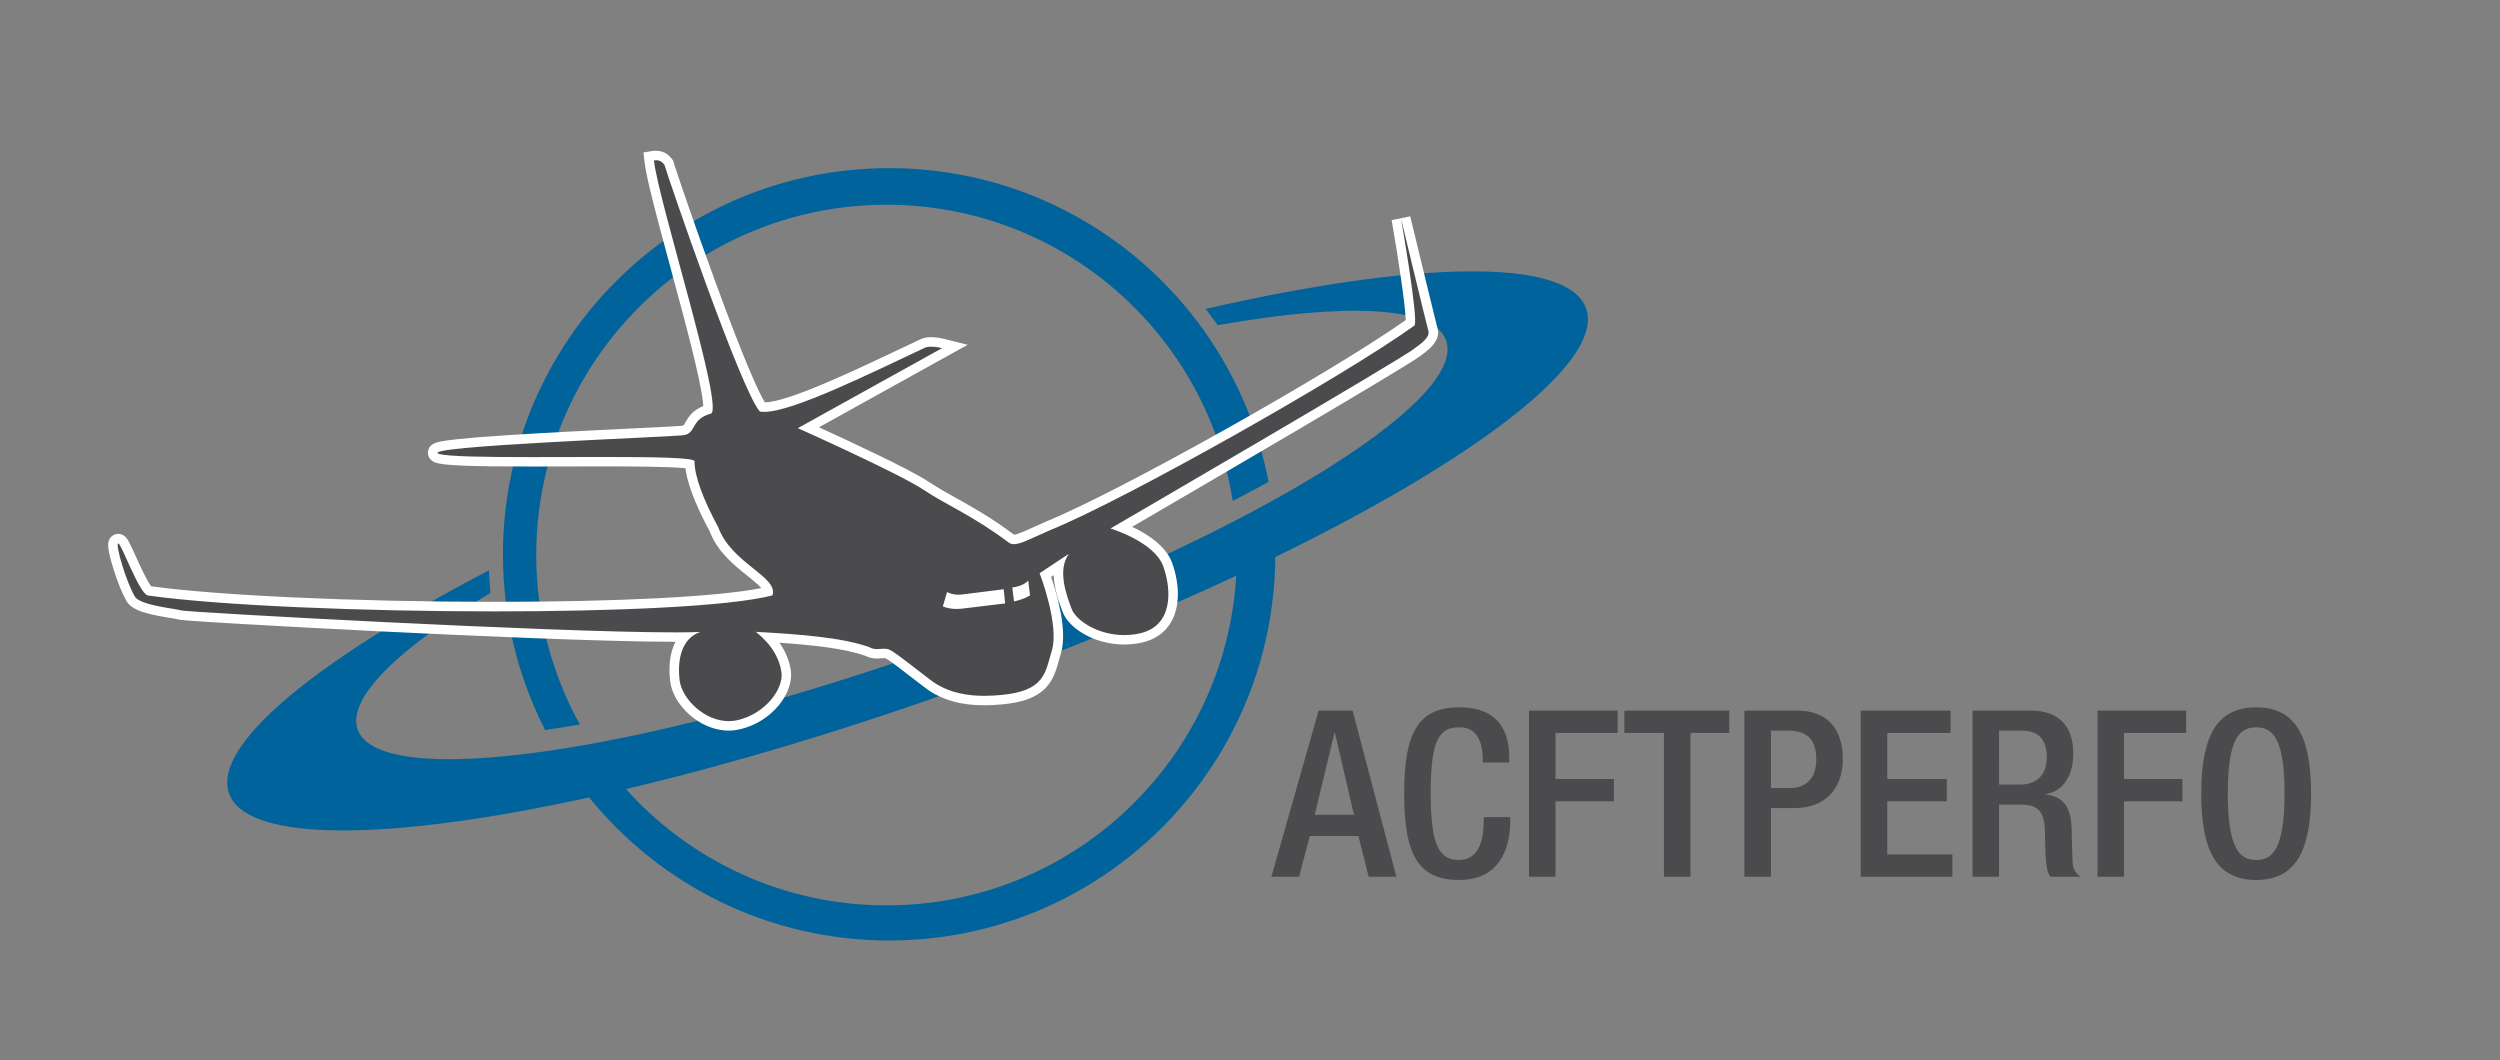 <?xml version="1.0" encoding="UTF-8" standalone="no"?>
<svg
   xmlns:dc="http://purl.org/dc/elements/1.1/"
   xmlns:cc="http://creativecommons.org/ns#"
   xmlns:rdf="http://www.w3.org/1999/02/22-rdf-syntax-ns#"
   xmlns:svg="http://www.w3.org/2000/svg"
   xmlns="http://www.w3.org/2000/svg"
   xmlns:sodipodi="http://sodipodi.sourceforge.net/DTD/sodipodi-0.dtd"
   xmlns:inkscape="http://www.inkscape.org/namespaces/inkscape"
   inkscape:version="0.92.4 (5da689c313, 2019-01-14)"
   sodipodi:docname="acftperfo-logo.svg"
   viewBox="0 0 538.507 228.413"
   height="228.413"
   width="538.507"
   xml:space="preserve"
   id="svg1019"
   version="1.1"><rect x="0" y="0" width="538.507" height="228.413" fill="#808080" stroke="none"/><defs
     id="defs1023"><clipPath
       id="clipPath1039"
       clipPathUnits="userSpaceOnUse"><path
         id="path1037"
         d="M 0,14400 H 14400 V 0 H 0 Z" /></clipPath></defs><sodipodi:namedview
     inkscape:current-layer="g1027"
     inkscape:window-maximized="1"
     inkscape:window-y="-8"
     inkscape:window-x="1912"
     inkscape:cy="96.763736"
     inkscape:cx="367.33444"
     inkscape:zoom="1.7450943"
     showgrid="false"
     id="namedview1021"
     inkscape:window-height="1009"
     inkscape:window-width="1920"
     inkscape:pageshadow="2"
     inkscape:pageopacity="0"
     guidetolerance="10"
     gridtolerance="10"
     objecttolerance="10"
     borderopacity="1"
     bordercolor="#666666"
     pagecolor="#ffffff" /><g
     transform="matrix(1.333,0,0,-1.333,-9325.28,9735.693)"
     inkscape:label="Logo ACFTPERFO simple"
     inkscape:groupmode="layer"
     id="g1027"><path
   inkscape:connector-curvature="0"
   d="m 7089.416,7186.521 c -4.494,8.115 -7.055,17.45 -7.055,27.384 0,31.261 25.344,56.606 56.604,56.606 28.292,0 51.737,-20.757 55.94,-47.868 1.997,1.03 3.93,2.055 5.789,3.075 -5.477,28.872 -30.839,50.708 -61.307,50.708 -34.465,0 -62.404,-27.94 -62.404,-62.404 0,-10.222 2.456,-19.869 6.814,-28.385 1.811,0.257 3.685,0.55 5.619,0.884 m 49.549,-29.227 c -16.721,0 -31.749,7.258 -42.11,18.791 16.225,3.832 34.489,9.237 53.534,16.046 16.358,5.849 31.613,12.129 45.085,18.431 -1.733,-29.71 -26.367,-53.268 -56.509,-53.268 m 113.043,96.475 c -2.959,8.281 -27.468,7.679 -61.472,-0.09 0.665,-0.862 1.317,-1.741 1.942,-2.636 20.694,3.676 34.913,3.127 36.913,-2.461 3.552,-9.941 -32.94,-32.074 -81.507,-49.438 -48.57,-17.363 -90.826,-23.376 -94.378,-13.435 -1.789,5 6.553,13.082 21.464,22.086 -0.118,1.202 -0.198,2.414 -0.249,3.635 -27.907,-14.518 -44.775,-28.276 -41.995,-36.05 2.862,-8.013 25.896,-7.711 58.18,-0.646 11.439,-14.104 28.908,-23.115 48.481,-23.115 34.316,0 62.158,27.695 62.399,61.955 32.759,16.001 53.263,31.682 50.222,40.195"
   style="fill:#00639b;fill-opacity:1;fill-rule:nonzero;stroke:none"
   id="path1075" /><path
   inkscape:connector-curvature="0"
   d="m 7160.14,7208.047 0.08,-0.665 c 0.464,0.144 0.844,0.31 1.111,0.44 l -0.075,0.604 c -0.39,-0.182 -0.785,-0.302 -1.116,-0.379 m -11.13,-1.939 c 0.46,-0.109 0.924,-0.139 1.276,-0.139 0.505,0 0.866,0.057 0.869,0.059 h 0.013 l 0.016,0.01 6.109,0.738 -0.077,0.758 c -1.543,-0.195 -4.932,-0.63 -6.003,-0.758 -0.203,-0.022 -0.408,-0.035 -0.611,-0.035 -0.534,0 -0.994,0.082 -1.352,0.184 z m -35.546,-19.797 c -4.334,0 -8.3,3.96 -8.695,7.242 -0.374,3.081 0.182,5.54 1.538,7.111 -0.48,-0.01 -0.993,-0.01 -1.538,-0.01 -11.535,0 -34.561,1.047 -47.258,1.672 -11.122,0.548 -32.169,1.672 -32.839,1.923 -0.144,0.053 -0.769,0.157 -1.319,0.245 -3.023,0.502 -5.795,1.052 -6.537,2.356 -0.644,1.108 -1.415,3.017 -2.062,5.097 -1.06,3.432 -0.803,3.921 -0.68,4.159 0.136,0.259 0.387,0.429 0.675,0.455 h 0.027 0.037 c 0.7,0 0.946,-0.55 2.141,-3.193 0.655,-1.45 2.174,-4.82 2.836,-5.237 10.836,-1.527 33.243,-2.558 55.809,-2.558 21.264,0 37.691,0.913 44.252,2.446 -0.067,0.822 -1.18,1.762 -2.876,3.119 -2.107,1.69 -4.729,3.788 -5.896,6.944 -1.423,2.609 -3.725,7.284 -3.896,10.52 -1.933,0.393 -10.625,0.393 -14.029,0.393 -1.859,0 -3.787,-0.01 -5.723,-0.01 -1.925,-0 -3.856,-0.01 -5.722,-0.01 -9.875,0 -14.185,0.166 -15.37,0.588 -0.748,0.27 -0.729,0.826 -0.705,0.992 0.107,0.701 0.622,0.943 4.059,1.308 1.909,0.206 4.673,0.426 8.211,0.655 6.47,0.422 14.384,0.805 20.163,1.086 4.091,0.199 7.33,0.354 7.888,0.422 0.684,0.082 0.844,0.363 1.199,0.979 0.448,0.781 1.06,1.833 2.953,2.426 0.083,0.522 0,2.252 -1.357,7.972 -1.035,4.376 -2.509,9.818 -3.933,15.078 -2.013,7.416 -3.909,14.422 -4.203,17.115 l -0.082,0.725 0.723,0.116 c 0.166,0.025 0.331,0.039 0.489,0.039 1.135,0 1.685,-0.709 1.946,-1.05 l 0.096,-0.12 0.038,-0.147 c 0.433,-1.592 11.872,-34.902 15.074,-39.333 0.093,-0.01 0.195,-0.013 0.306,-0.013 3.905,0 14.578,5.06 22.377,8.757 1.135,0.538 2.227,1.059 3.269,1.543 0.336,0.162 0.764,0.239 1.303,0.239 0.94,0 1.936,-0.248 1.981,-0.259 l 1.875,-0.475 -1.696,-0.939 -21.968,-12.191 c 4.048,-1.834 15.61,-7.127 18.985,-9.362 1.501,-0.996 3.005,-1.833 4.596,-2.721 2.601,-1.448 5.549,-3.092 9.226,-5.845 0.117,-0.088 0.235,-0.123 0.406,-0.123 0.657,0 1.837,0.533 3.621,1.339 0.582,0.263 1.233,0.56 1.962,0.88 11.848,4.828 46.599,24.333 58.476,32.816 0.145,1.482 -1.009,9.48 -2.269,16.686 l 1.498,0.311 c 0.041,-0.167 4.05,-16.779 4.307,-17.703 l 0,-0.027 0.01,-0.025 c 0.01,-0.04 0.026,-0.08 0.037,-0.127 0.357,-1.116 0.062,-2.164 -2.486,-3.917 -2.235,-1.774 -39.771,-23.652 -47.752,-28.297 2.291,-0.921 6.358,-2.945 7.46,-6.065 1.17,-3.322 1.135,-6.609 -0.096,-8.791 -0.905,-1.599 -2.392,-2.622 -4.416,-3.039 -0.836,-0.173 -1.693,-0.262 -2.545,-0.262 -4.452,0 -8.361,2.447 -9.21,4.732 l -0.032,0.08 c -0.641,1.72 -1.698,4.556 -1.29,7.109 l -2.208,-1.458 c 0.723,-2.014 2.924,-8.684 1.781,-12.438 -0.112,-0.369 -0.214,-0.738 -0.312,-1.092 -0.847,-3.074 -1.648,-5.98 -8.524,-6.613 -1.052,-0.095 -1.947,-0.14 -2.817,-0.14 -3.447,0 -6.235,0.742 -8.521,2.275 -0.483,0.32 -1.463,1.078 -2.59,1.957 -1.613,1.246 -3.813,2.95 -4.422,3.244 -0.208,0.099 -0.411,0.145 -0.676,0.145 -0.152,0 -0.317,-0.017 -0.491,-0.034 -0.195,-0.015 -0.414,-0.034 -0.641,-0.034 -0.566,0 -1.06,0.12 -1.548,0.374 -3.803,1.378 -10.017,1.936 -15.923,2.294 1.575,-1.672 2.515,-3.514 2.798,-5.49 0.449,-3.102 -2.83,-7.552 -7.727,-8.646 -0.508,-0.118 -1.029,-0.171 -1.549,-0.171"
   style="fill:#4b4b4d;fill-opacity:1;fill-rule:nonzero;stroke:none"
   id="path1079" /><path
   inkscape:connector-curvature="0"
   d="m 7101.744,7279.243 v 0 c -0.198,0 -0.403,-0.016 -0.612,-0.049 l -1.439,-0.227 0.157,-1.453 c 0.302,-2.753 2.121,-9.463 4.225,-17.234 1.38,-5.098 2.809,-10.369 3.84,-14.669 1.153,-4.821 1.41,-6.817 1.439,-7.632 -1.776,-0.706 -2.417,-1.819 -2.862,-2.589 -0.326,-0.565 -0.326,-0.565 -0.628,-0.602 -0.534,-0.064 -3.92,-0.229 -7.845,-0.419 -5.779,-0.279 -13.699,-0.662 -20.169,-1.085 -3.548,-0.23 -6.32,-0.452 -8.237,-0.656 -1.127,-0.12 -1.971,-0.235 -2.58,-0.351 -0.689,-0.131 -1.971,-0.374 -2.158,-1.607 -0.09,-0.612 0.171,-1.454 1.204,-1.824 1.307,-0.47 5.397,-0.634 15.622,-0.634 1.874,0 3.837,0.01 5.735,0.01 1.899,0.01 3.854,0.01 5.707,0.01 2.804,0 10.692,0 13.33,-0.3 0.408,-3.314 2.539,-7.653 3.909,-10.166 1.244,-3.324 3.942,-5.484 6.115,-7.223 0.694,-0.558 1.709,-1.367 2.24,-1.976 -7.041,-1.399 -22.876,-2.221 -43.138,-2.221 -22.366,0 -44.564,1.009 -55.456,2.512 -0.649,0.75 -1.925,3.575 -2.491,4.831 -0.356,0.787 -0.665,1.471 -0.927,1.994 -0.353,0.696 -0.828,1.648 -1.909,1.648 h -0.067 l -0.067,-0.01 c -0.547,-0.044 -1.03,-0.368 -1.29,-0.864 -0.218,-0.425 -0.523,-1.004 0.631,-4.738 0.659,-2.134 1.458,-4.097 2.131,-5.256 0.918,-1.597 3.626,-2.158 7.076,-2.723 0.459,-0.075 1.031,-0.171 1.196,-0.219 0.283,-0.102 0.78,-0.196 10.361,-0.754 6.504,-0.379 14.772,-0.817 22.686,-1.206 12.706,-0.625 35.742,-1.672 47.296,-1.672 h 0.088 c -0.857,-1.661 -1.161,-3.851 -0.846,-6.433 0.438,-3.661 4.665,-7.918 9.453,-7.918 0.576,0 1.153,0.065 1.714,0.191 5.378,1.198 8.828,6.008 8.323,9.506 -0.232,1.594 -0.849,3.1 -1.85,4.505 5.279,-0.361 10.569,-0.924 13.912,-2.124 0.577,-0.291 1.185,-0.435 1.853,-0.435 0.262,0 0.496,0.021 0.7,0.037 0.168,0.017 0.309,0.027 0.429,0.027 0.147,0 0.238,-0.015 0.342,-0.064 0.537,-0.256 2.881,-2.072 4.283,-3.161 1.146,-0.887 2.134,-1.654 2.636,-1.992 2.414,-1.616 5.34,-2.401 8.948,-2.401 0.894,0 1.813,0.046 2.889,0.148 3.288,0.298 5.49,1.113 6.937,2.557 1.354,1.346 1.814,3.007 2.254,4.612 0.099,0.35 0.195,0.713 0.307,1.071 1.127,3.701 -0.689,9.754 -1.586,12.352 l 0.422,0.283 c 0.07,-2.238 0.887,-4.438 1.432,-5.89 l 0.031,-0.081 c 0.938,-2.515 4.999,-5.231 9.926,-5.231 0.9,0 1.813,0.094 2.699,0.275 2.222,0.457 3.923,1.64 4.925,3.418 1.34,2.369 1.399,5.891 0.154,9.416 -0.715,2.04 -2.574,3.862 -5.527,5.429 -0.329,0.173 -0.652,0.333 -0.961,0.482 11.572,6.743 43.906,25.606 46.505,27.574 2.531,1.746 3.306,3.087 2.772,4.779 -0.01,0.02 -0.016,0.04 -0.021,0.061 l -0.01,0.035 -0.016,0.052 c -0.208,0.757 -3.172,13.019 -4.299,17.677 l -2.999,-0.622 c 1.134,-6.485 2.252,-14.079 2.269,-16.153 -12.133,-8.57 -46.294,-27.737 -57.99,-32.498 l -0.021,-0.01 -0.016,-0.01 c -0.737,-0.325 -1.396,-0.621 -1.978,-0.886 -1.49,-0.675 -2.78,-1.258 -3.287,-1.271 -3.699,2.769 -6.66,4.418 -9.272,5.873 -1.575,0.879 -3.068,1.709 -4.545,2.691 -3.081,2.041 -12.843,6.574 -17.703,8.79 l 20.641,11.453 3.386,1.879 -3.757,0.948 c -0.113,0.032 -1.149,0.283 -2.166,0.283 -0.654,0 -1.191,-0.102 -1.637,-0.313 -1.033,-0.486 -2.131,-1.006 -3.271,-1.546 -7.65,-3.627 -18.105,-8.583 -21.934,-8.681 -0.849,1.375 -2.99,5.766 -8.104,19.756 -3.452,9.44 -6.47,18.381 -6.641,19.022 l -0.08,0.296 -0.187,0.243 c -0.288,0.367 -1.047,1.346 -2.555,1.346 m 48.858,-71.741 c -1.122,0 -1.851,0.444 -1.851,0.444 l -0.686,-2.329 c 0.745,-0.331 1.589,-0.414 2.221,-0.414 0.583,0 0.989,0.067 0.989,0.067 l 6.86,0.827 -0.238,2.292 c 0,0 -5.367,-0.684 -6.78,-0.854 -0.176,-0.022 -0.35,-0.033 -0.515,-0.033 m 8.964,-1.078 c 1.549,0.304 2.587,0.971 2.587,0.971 l -0.291,2.404 c -0.771,-0.948 -2.571,-1.124 -2.571,-1.124 l 0.275,-2.251 m -57.822,71.288 c 0.718,0 1.065,-0.393 1.343,-0.752 0.427,-1.583 12.251,-36.198 15.397,-39.846 0.208,-0.045 0.448,-0.065 0.72,-0.065 4.636,0 17.397,6.348 25.972,10.371 0.256,0.124 0.609,0.167 0.977,0.167 0.857,0 1.792,-0.236 1.792,-0.236 l -23.309,-12.932 c 0,0 16.249,-7.267 20.267,-9.931 4.022,-2.662 7.923,-4.147 13.79,-8.542 0.251,-0.188 0.529,-0.275 0.865,-0.275 1.068,0 2.724,0.894 5.891,2.284 12.101,4.927 47.424,24.842 58.825,33.045 0.718,0.755 -2.171,17.288 -2.171,17.288 0,0 4.045,-16.777 4.313,-17.726 0.112,-0.56 0.807,-1.242 -2.157,-3.276 -1.894,-1.619 -49.101,-29.076 -49.101,-29.076 0,0 7.129,-2.151 8.542,-6.157 1.41,-4.003 1.487,-9.705 -3.944,-10.826 -0.817,-0.166 -1.616,-0.243 -2.39,-0.243 -4.353,0 -7.816,2.417 -8.492,4.233 -0.798,2.136 -2.36,6.234 -0.451,8.889 l -4.721,-3.122 c 0,0 3.236,-8.36 1.973,-12.518 -1.068,-3.503 -1.062,-6.511 -8.173,-7.161 -0.828,-0.078 -1.76,-0.14 -2.748,-0.14 -2.577,0 -5.53,0.427 -8.099,2.142 -1.196,0.801 -5.997,4.727 -7.105,5.261 -0.358,0.168 -0.684,0.214 -1.005,0.214 -0.184,0 -0.373,-0.017 -0.56,-0.033 -0.184,-0.016 -0.377,-0.032 -0.569,-0.032 -0.379,0 -0.782,0.065 -1.234,0.31 -4.283,1.567 -11.324,2.093 -18.296,2.478 -0.011,0.01 -0.022,0.01 -0.027,0.01 -0.144,0 3.525,-2.371 4.123,-6.499 0.395,-2.734 -2.622,-6.777 -7.135,-7.789 -0.468,-0.104 -0.93,-0.152 -1.383,-0.152 -3.998,0 -7.584,3.695 -7.931,6.568 -0.387,3.199 0.203,6.756 3.33,7.846 -1.077,-0.048 -2.457,-0.07 -4.094,-0.07 -20.216,0 -79.099,3.277 -79.825,3.552 -0.785,0.296 -6.622,0.78 -7.461,2.259 -1.458,2.499 -3.182,8.523 -2.67,8.565 0.523,0 3.37,-8.116 4.79,-8.41 11.445,-1.624 34.506,-2.574 55.996,-2.574 19.651,0 37.993,0.79 44.93,2.584 1.02,3.018 -6.627,5.154 -8.75,11.006 -2.38,4.351 -3.88,8.322 -3.84,10.671 0.013,0.595 -6.737,0.691 -14.796,0.691 -1.858,0 -3.781,-0.01 -5.712,-0.012 -1.928,-0 -3.858,-0.01 -5.73,-0.01 -7.394,0 -13.8,0.076 -15.106,0.543 -3.394,1.215 37.168,2.706 39.453,2.982 2.289,0.275 1.167,2.586 4.521,3.5 2.264,0.619 -8.473,34.307 -9.194,40.912 0.137,0.021 0.257,0.032 0.369,0.032"
   style="fill:#ffffff;fill-opacity:1;fill-rule:nonzero;stroke:none"
   id="path1083" /><path
   inkscape:connector-curvature="0"
   style="font-style:normal;font-variant:normal;font-weight:normal;font-stretch:normal;font-size:37.598px;line-height:1.25;font-family:'Helvetica Neue';-inkscape-font-specification:'Helvetica Neue';letter-spacing:0px;word-spacing:0px;fill:#4b4b4d;fill-opacity:1;stroke:none;stroke-width:0.94"
   d="m 7231.521,7189.297 c -6.805,0 -8.912,-4.362 -8.912,-13.95 0,-9.588 2.106,-13.948 8.874,-13.948 6.316,0 8.272,4.737 8.272,9.587 v 0.564 h -4.286 v -0.451 c 0,-2.482 -0.414,-6.467 -3.986,-6.467 -3.158,0 -4.587,2.18 -4.587,10.828 0,8.648 1.428,10.604 4.587,10.604 3.083,0.113 3.835,-2.745 3.835,-5.227 v -0.451 h 4.286 v 0.489 c 0,2.782 -0.451,8.421 -8.083,8.421 z m 128.766,0 c -6.166,0 -8.873,-4.362 -8.873,-13.95 0,-9.588 2.706,-13.948 8.873,-13.948 6.166,0 8.874,4.361 8.874,13.948 0,9.588 -2.708,13.95 -8.874,13.95 z m -151.496,-0.526 -7.632,-26.846 h 4.474 l 1.73,6.58 h 7.857 l 1.654,-6.58 h 4.475 l -7.069,26.846 z m 33.992,0 v -26.846 h 4.286 v 12.182 h 9.437 v 3.609 h -9.437 v 7.446 h 10.039 v 3.609 z m 15.41,0 v -3.609 h 6.393 v -23.237 h 4.286 v 23.237 h 6.278 v 3.609 z m 19.398,0 v -26.846 h 4.286 v 11.092 h 3.76 c 5.038,0 7.857,3.121 7.857,7.934 0,4.587 -2.255,7.821 -7.406,7.821 z m 18.8,0 v -26.846 h 14.812 v 3.609 h -10.526 v 8.572 h 9.624 v 3.609 h -9.624 v 7.446 h 10.226 v 3.609 z m 18.064,0 v -26.846 h 4.286 v 11.656 h 3.497 c 2.933,0 3.834,-1.279 3.91,-4.212 0.075,-1.955 0.039,-3.459 0.189,-5.076 0.113,-1.053 0.3,-1.88 0.713,-2.369 h 4.85 c -0.564,0.376 -1.202,1.016 -1.277,2.332 -0.075,1.617 -0.113,3.721 -0.151,5.451 -0.15,3.76 -1.542,5.227 -4.211,5.49 v 0.075 c 2.933,0.451 4.475,3.121 4.475,6.58 0,5.038 -3.046,6.918 -6.806,6.918 z m 20.194,0 v -26.846 h 4.286 v 12.182 h 9.437 v 3.609 h -9.437 v 7.446 h 10.039 v 3.609 z m 25.638,-2.707 c 2.557,0 4.588,-1.58 4.588,-10.604 0,-9.249 -2.031,-10.828 -4.588,-10.828 -2.557,0 -4.587,1.579 -4.587,10.828 0,9.024 2.03,10.604 4.587,10.604 z m -78.41,-0.527 h 2.745 c 3.421,0 4.587,-1.766 4.587,-4.661 0,-3.384 -1.993,-4.626 -4.286,-4.626 h -3.045 z m 36.864,0 h 3.647 c 2.82,0 4.061,-1.503 4.061,-4.361 0,-2.707 -1.542,-4.362 -4.286,-4.362 h -3.422 z m -107.394,-0.375 h 0.076 l 3.082,-13.235 h -6.353 z"
   id="text1020" />
</g></svg>